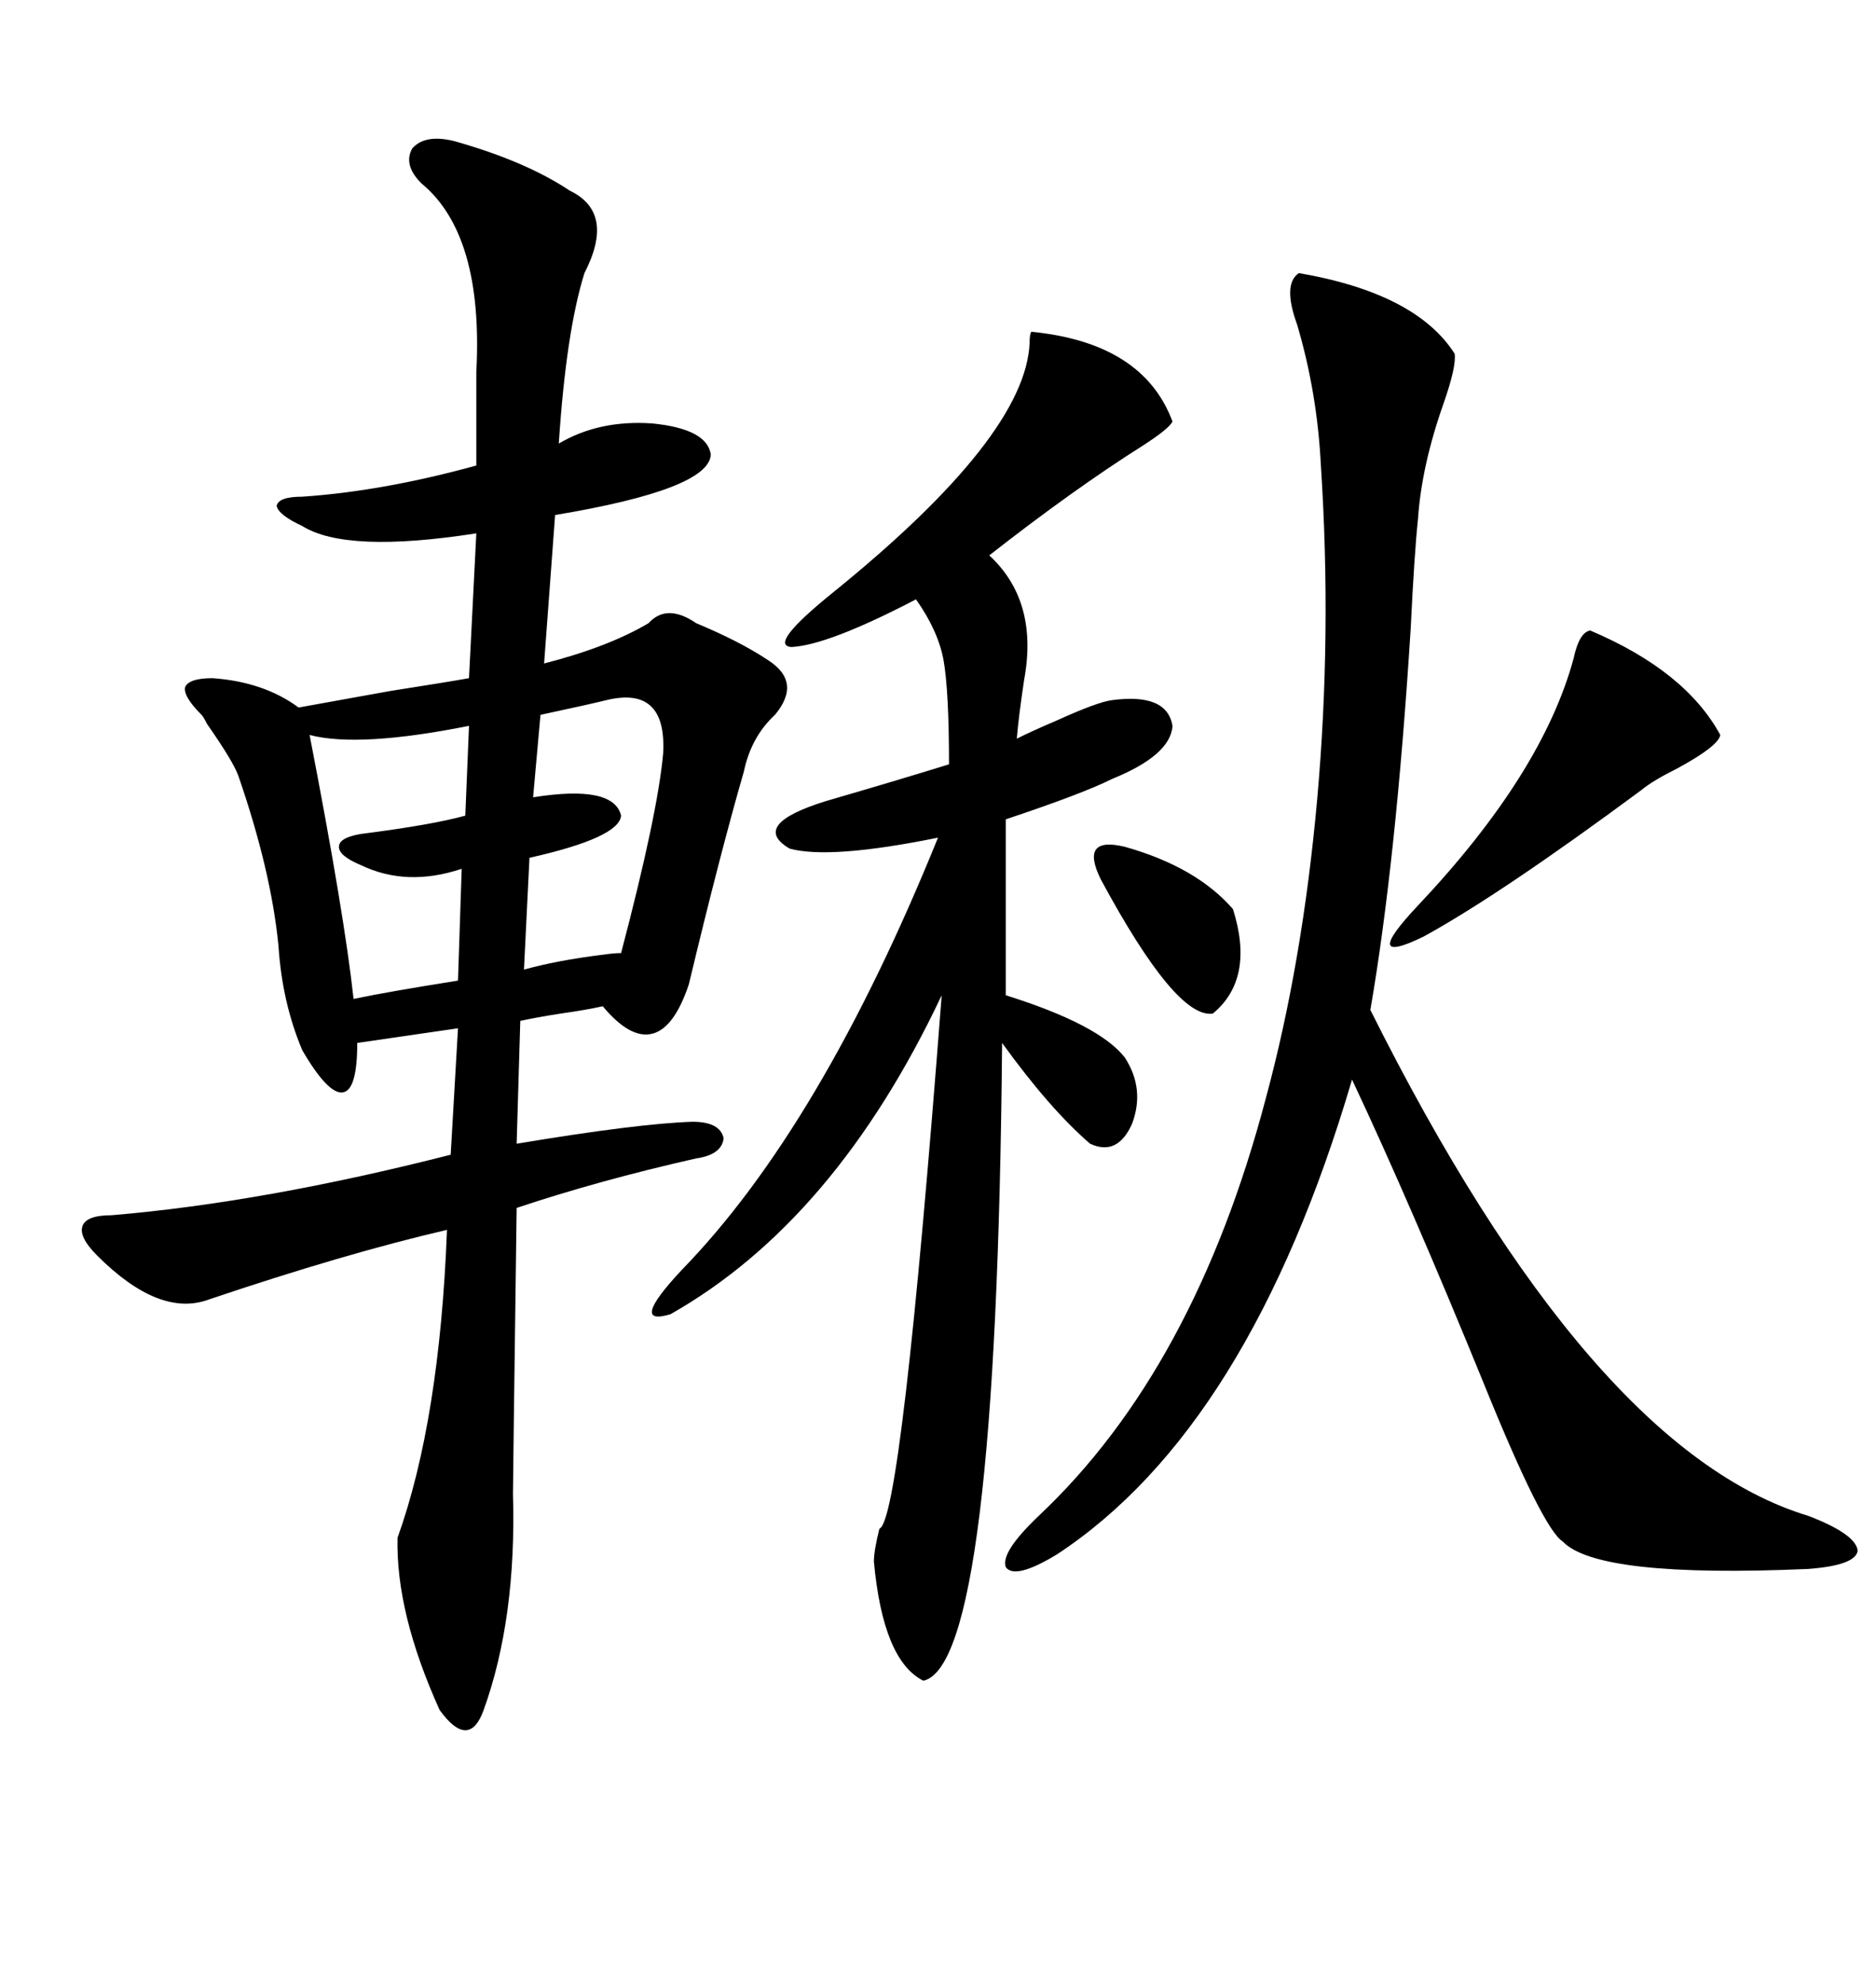 <svg xmlns="http://www.w3.org/2000/svg" xmlns:xlink="http://www.w3.org/1999/xlink" width="300" height="317.285"><path d="M91.11 30.47L91.11 30.47Q98.44 33.98 93.46 43.65L93.46 43.65Q90.53 53.03 89.36 70.90L89.36 70.90Q95.80 67.09 104.30 67.68L104.30 67.68Q113.09 68.55 113.67 72.66L113.67 72.66Q113.38 78.22 88.77 82.32L88.77 82.32L87.01 106.05Q97.27 103.42 103.71 99.61L103.71 99.61Q106.64 96.39 111.33 99.61L111.33 99.61Q118.36 102.54 122.75 105.47L122.75 105.47Q128.32 108.98 123.93 114.26L123.93 114.26Q120.12 117.77 118.95 123.34L118.95 123.34Q115.14 136.52 110.16 157.32L110.16 157.32Q107.81 164.36 104.30 165.23L104.30 165.23Q100.78 166.11 96.39 160.84L96.39 160.84Q93.75 161.43 89.65 162.01L89.65 162.01Q85.84 162.60 83.20 163.18L83.20 163.18L82.62 182.81Q101.95 179.59 110.74 179.30L110.74 179.30Q115.14 179.30 115.72 181.93L115.72 181.93Q115.43 184.57 111.33 185.16L111.33 185.16Q95.80 188.67 82.62 193.07L82.62 193.07Q82.03 237.01 82.03 238.77L82.03 238.77Q82.62 258.69 77.34 273.34L77.34 273.34Q76.17 276.56 74.41 276.56L74.41 276.56Q72.66 276.56 70.31 273.34L70.31 273.34Q63.28 257.81 63.57 245.80L63.57 245.80Q70.31 227.05 71.48 196.58L71.48 196.58Q55.08 200.39 33.40 207.71L33.40 207.71Q25.49 210.64 15.53 200.68L15.53 200.68Q12.60 197.75 13.18 196.00L13.18 196.00Q13.77 194.24 17.87 194.24L17.87 194.24Q42.19 192.19 72.07 184.57L72.07 184.57L73.24 164.36L57.13 166.70Q57.13 174.32 54.79 174.61L54.79 174.61Q52.44 174.90 48.34 167.87L48.34 167.87Q45.12 160.25 44.53 151.17L44.53 151.17Q43.36 139.16 38.09 123.93L38.09 123.93Q37.21 121.58 33.11 115.72L33.11 115.72Q32.52 114.55 32.23 114.26L32.23 114.26Q29.30 111.33 29.59 109.86L29.59 109.86Q30.18 108.40 33.98 108.40L33.98 108.40Q42.19 108.98 47.75 113.09L47.75 113.09Q52.73 112.21 62.40 110.45L62.40 110.45Q71.78 108.98 75 108.40L75 108.40L76.17 85.25Q55.37 88.48 48.34 84.08L48.34 84.08Q44.53 82.32 44.24 80.86L44.24 80.86Q44.53 79.39 48.34 79.39L48.34 79.39Q61.23 78.52 76.17 74.41L76.17 74.41L76.17 59.47Q77.34 37.50 67.38 29.30L67.38 29.30Q64.45 26.37 65.92 23.73L65.92 23.73Q67.97 21.39 72.66 22.56L72.66 22.56Q84.08 25.78 91.11 30.47ZM164.94 53.03L164.94 53.03Q182.81 54.79 187.50 67.38L187.50 67.38Q186.91 68.55 182.81 71.19L182.81 71.19Q171.68 78.22 158.20 88.77L158.20 88.77Q166.11 96.09 163.77 108.69L163.77 108.69Q162.89 114.55 162.60 118.07L162.60 118.07Q164.94 116.89 169.04 115.14L169.04 115.14Q175.49 112.21 177.83 111.91L177.83 111.91Q186.62 110.74 187.50 116.02L187.50 116.02Q187.21 120.70 177.83 124.51L177.83 124.51Q173.14 126.86 160.84 130.96L160.84 130.96L160.84 159.08Q175.78 163.77 179.88 169.04L179.88 169.04Q183.11 174.02 181.05 179.59L181.05 179.59Q178.71 184.86 174.32 182.81L174.32 182.81Q167.87 177.25 160.25 166.70L160.25 166.70Q159.38 266.02 147.66 268.65L147.66 268.65Q141.21 265.43 139.75 249.61L139.75 249.61Q139.75 247.85 140.63 244.34L140.63 244.34Q144.14 243.16 150.59 159.08L150.59 159.08Q133.59 195.12 107.23 210.06L107.23 210.06Q100.49 212.11 108.98 203.03L108.98 203.03Q131.25 180.18 150 133.89L150 133.89Q132.71 137.40 126.27 135.64L126.27 135.64Q119.82 131.84 132.13 128.03L132.13 128.03Q143.26 124.80 151.76 122.17L151.76 122.17Q151.76 110.45 150.88 105.47L150.88 105.47Q150 100.78 146.48 95.80L146.48 95.80Q132.42 103.13 126.56 103.42L126.56 103.42Q122.75 103.13 133.30 94.63L133.30 94.63Q164.06 69.73 164.65 54.79L164.65 54.79Q164.65 53.32 164.94 53.03ZM207.71 43.65L207.71 43.65Q226.46 46.88 232.62 56.54L232.62 56.54Q232.91 58.59 230.86 64.45L230.86 64.45Q227.34 74.41 226.76 82.91L226.76 82.91Q226.17 88.48 225.59 100.49L225.59 100.49Q223.24 137.70 219.14 161.43L219.14 161.43Q254.30 231.74 289.16 242.29L289.16 242.29Q296.78 245.21 297.07 247.85L297.07 247.85Q296.78 250.20 289.16 250.78L289.16 250.78Q255.47 252.25 249.90 246.39L249.90 246.39Q246.68 244.34 237.30 221.19L237.30 221.19Q225.59 192.48 216.21 172.56L216.21 172.56Q199.80 228.22 169.04 248.44L169.04 248.44Q162.30 252.54 160.84 250.49L160.84 250.49Q159.96 248.14 166.11 242.29L166.11 242.29Q191.02 218.85 202.44 175.49L202.44 175.49Q208.30 153.81 210.64 127.73L210.64 127.73Q212.99 101.37 211.23 74.41L211.23 74.41Q210.64 62.70 207.42 51.86L207.42 51.86Q205.08 45.41 207.71 43.65ZM254.30 100.78L254.30 100.78Q269.53 107.23 275.10 117.48L275.10 117.48Q274.80 119.24 268.36 122.75L268.36 122.75Q264.26 124.80 262.50 126.27L262.50 126.27Q239.94 142.97 227.64 149.71L227.64 149.71Q217.38 154.69 226.76 144.73L226.76 144.73Q246.68 123.63 251.66 105.18L251.66 105.18Q252.54 101.07 254.30 100.78ZM49.51 117.48L49.51 117.48Q55.08 146.19 56.54 159.67L56.54 159.67Q62.11 158.50 73.24 156.74L73.24 156.74L73.83 138.87Q65.04 141.80 57.71 138.28L57.71 138.28Q54.20 136.82 54.20 135.35L54.20 135.35Q54.20 133.89 57.71 133.30L57.71 133.30Q69.14 131.84 74.41 130.37L74.41 130.37L75 116.02Q57.42 119.53 49.51 117.48ZM96.97 111.91L96.97 111.91Q94.63 112.50 86.43 114.26L86.43 114.26L85.25 127.44Q98.14 125.39 99.32 130.37L99.32 130.37Q99.02 133.89 84.67 137.11L84.67 137.11L83.79 154.98Q89.06 153.52 96.09 152.64L96.09 152.64Q98.14 152.34 99.32 152.34L99.32 152.34Q105.18 130.08 106.05 120.41L106.05 120.41Q106.64 109.57 96.97 111.91ZM176.07 140.63L176.07 140.63Q172.56 133.59 179.88 135.35L179.88 135.35Q191.31 138.57 197.17 145.31L197.17 145.31Q200.68 156.45 193.95 162.01L193.95 162.01Q188.09 162.89 176.07 140.63Z"/></svg>